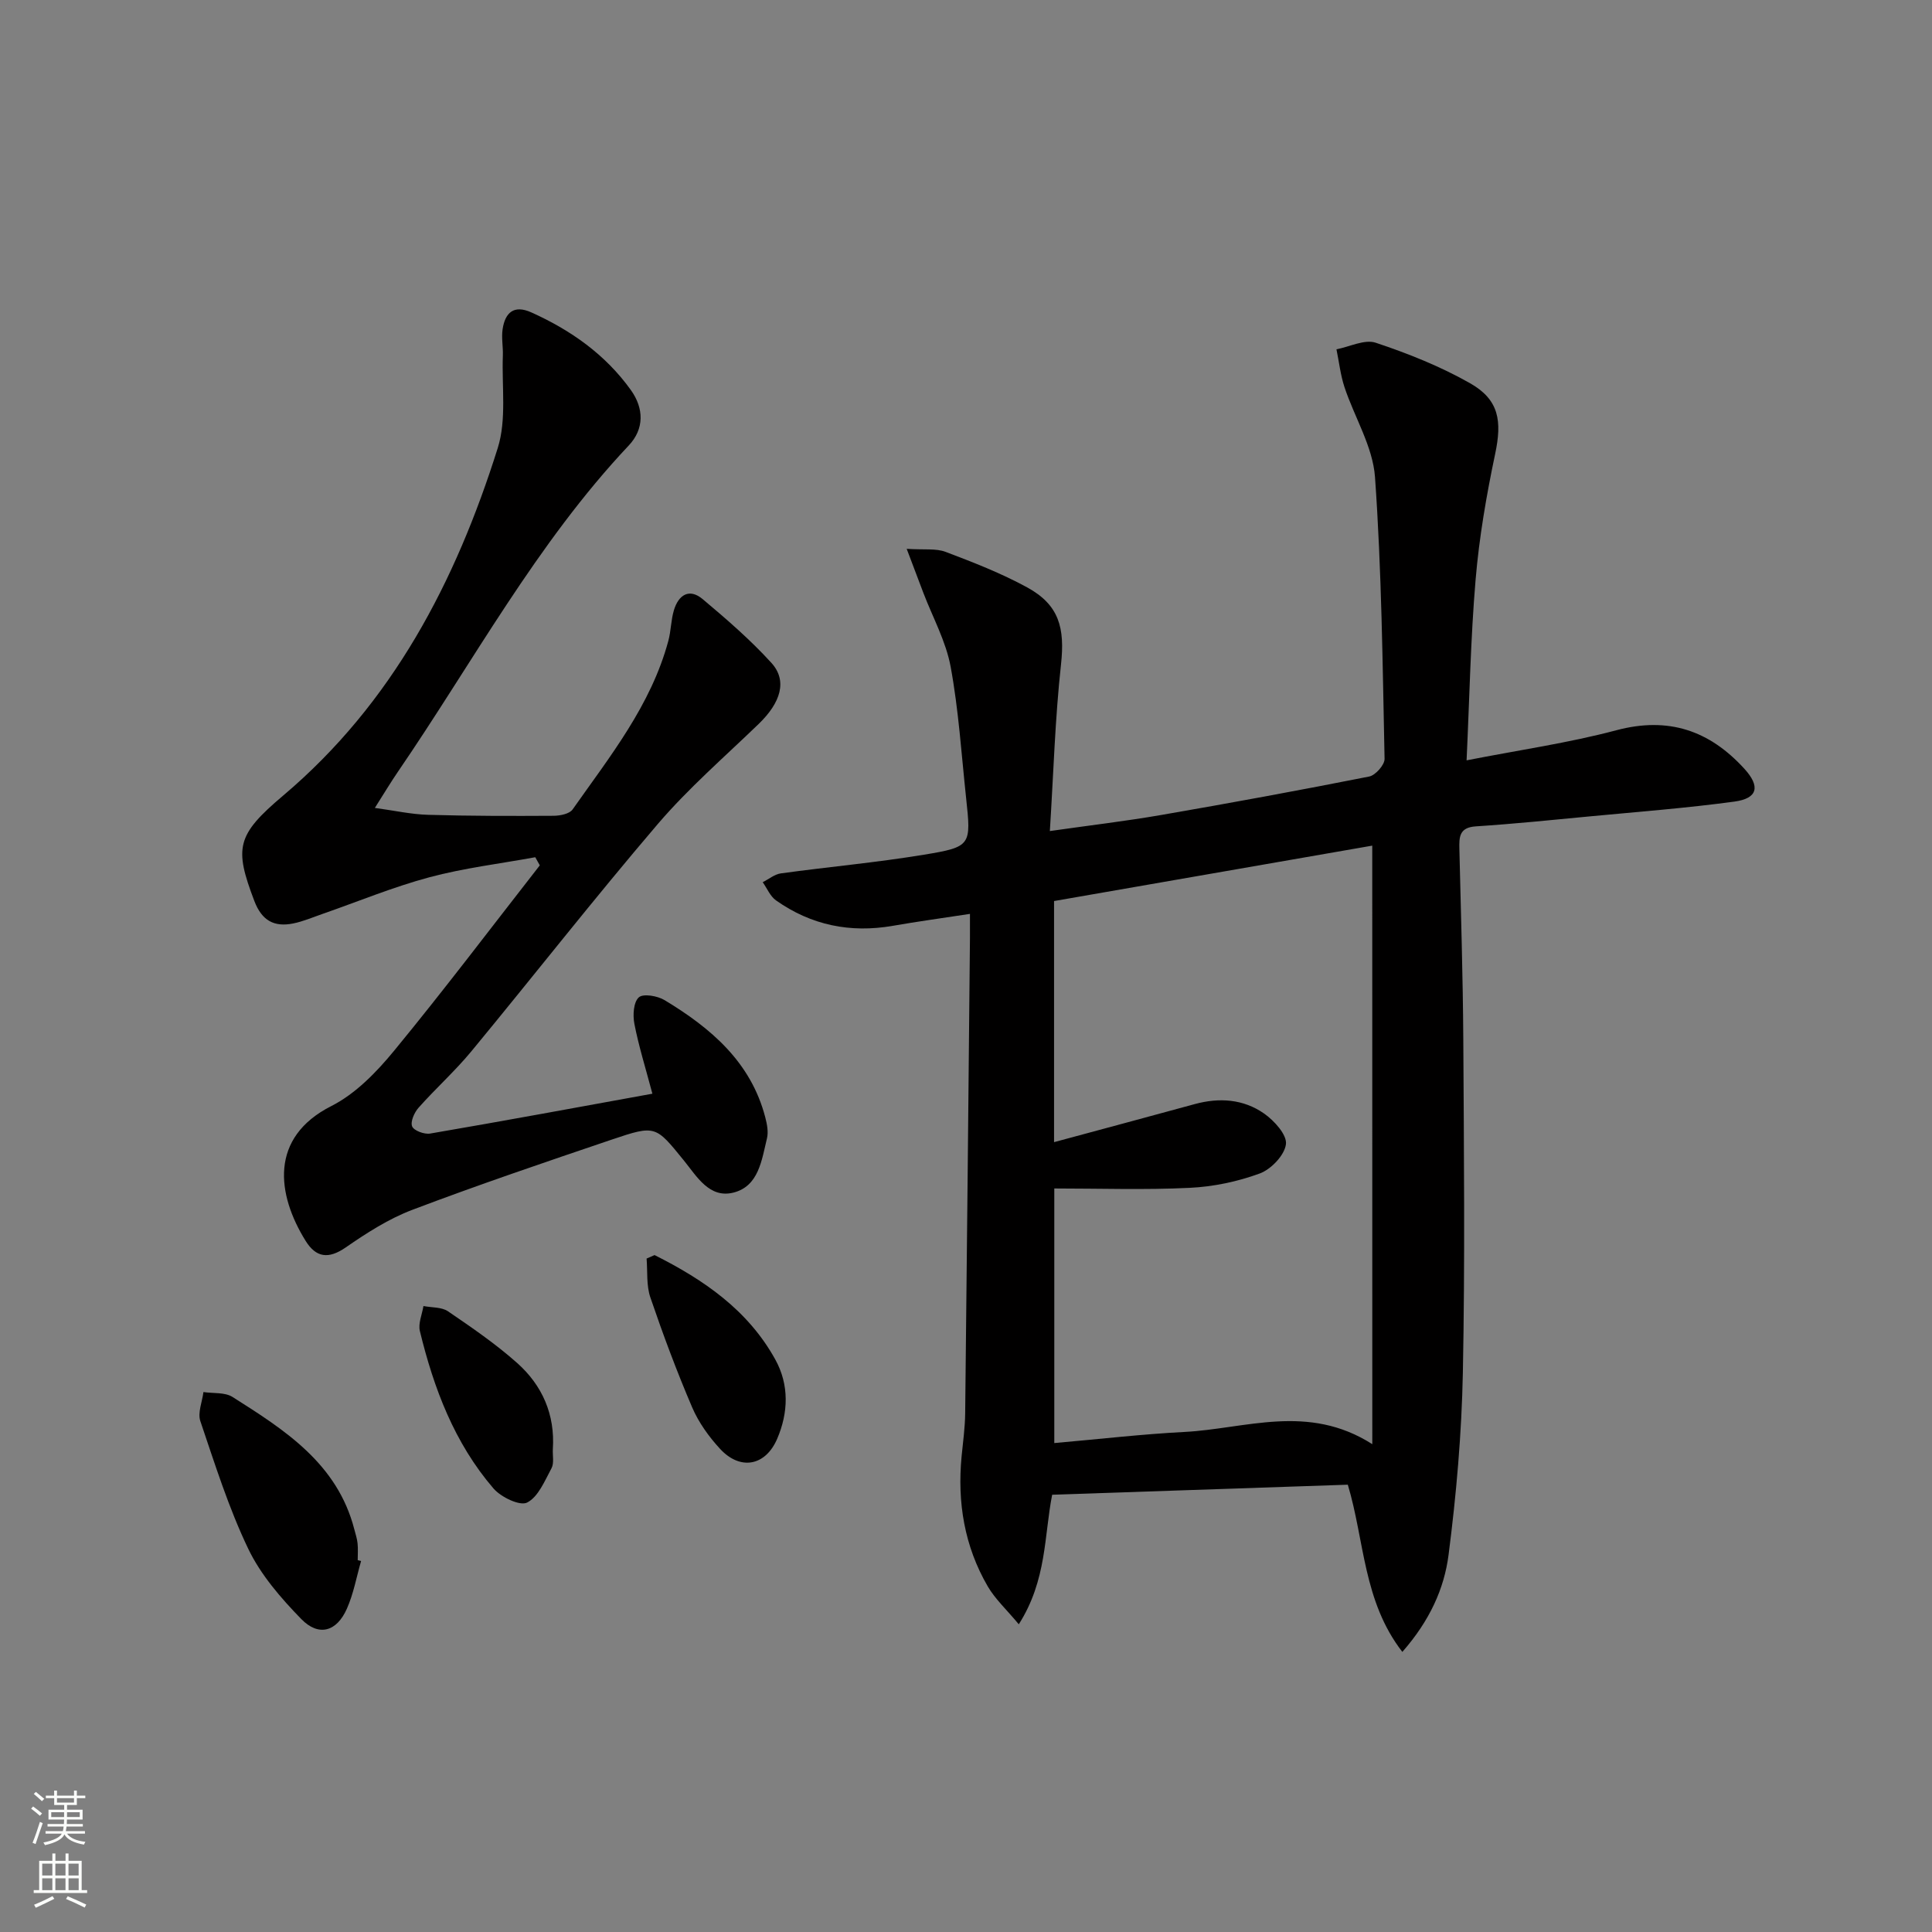 <svg enable-background="new 0 0 400 400" viewBox="0 0 400 400" xmlns="http://www.w3.org/2000/svg"><rect x="0" y="0" width="400" height="400" fill="#808080" stroke="none"/><g fill="#010000"><path d="m210.93 336.29c-2.59-3.11-4.91-5.24-6.43-7.85-4.83-8.31-6.33-17.4-5.41-26.93.29-2.98.71-5.95.74-8.93.37-32.8.67-65.61.99-98.41.01-1.48 0-2.96 0-4.96-5.63.86-10.81 1.57-15.97 2.47-8.8 1.53-16.9-.12-24.18-5.26-1.21-.85-1.85-2.49-2.76-3.77 1.26-.63 2.46-1.65 3.78-1.83 9.85-1.35 19.78-2.24 29.59-3.86 9.82-1.62 9.8-1.92 8.74-11.77-.97-9.06-1.55-18.21-3.2-27.15-.97-5.25-3.69-10.18-5.63-15.25-1.02-2.68-2.03-5.35-3.47-9.16 3.62.24 6.05-.13 8.06.63 5.74 2.17 11.51 4.42 16.88 7.35 6.65 3.64 7.83 8.41 7.01 15.96-1.23 11.19-1.55 22.48-2.31 34.49 8.41-1.2 15.75-2.06 23.02-3.32 14.4-2.49 28.77-5.13 43.1-7.97 1.3-.26 3.21-2.42 3.18-3.66-.41-19.45-.6-38.93-1.98-58.33-.45-6.32-4.25-12.38-6.32-18.63-.83-2.52-1.12-5.21-1.66-7.83 2.73-.52 5.83-2.13 8.13-1.36 6.72 2.24 13.42 4.91 19.56 8.4 6 3.42 6.6 7.83 5.17 14.6-1.81 8.58-3.31 17.29-4.05 26.02-1.04 12.23-1.26 24.52-1.87 37.44 10.91-2.14 21.12-3.6 31.01-6.23 10.79-2.87 19.27.05 26.5 7.97 3.34 3.66 2.79 6.14-2.05 6.8-9.86 1.34-19.8 2.1-29.71 3.04-7.94.76-15.87 1.57-23.83 2.09-3.45.22-3.47 2.2-3.41 4.72.31 13.14.73 26.28.81 39.42.13 22.99.36 45.99-.09 68.98-.25 12.59-1.35 25.21-2.96 37.7-.9 7-3.9 13.64-9.57 20.1-8.14-10.51-7.81-23.03-11.29-34.62-20.18.69-40.54 1.38-61.21 2.08-1.67 8.41-1.08 17.68-6.91 26.82zm73.18-161.21c-21.64 3.77-43.75 7.62-65.88 11.47v49.92c9.98-2.7 19.56-5.26 29.13-7.88 5.09-1.39 10.08-1.04 14.36 1.96 2.1 1.47 4.76 4.4 4.52 6.34-.28 2.28-3.07 5.2-5.43 6.07-4.6 1.69-9.62 2.74-14.52 2.97-9.25.45-18.54.13-28.01.13v52.71c9.18-.8 18.05-1.84 26.95-2.3 12.68-.66 25.57-5.97 38.89 2.53-.01-42.06-.01-82.92-.01-123.92z"/><path d="m135.07 226.44c-1.47-5.53-2.86-9.96-3.73-14.48-.35-1.78-.18-4.48.92-5.47.91-.82 3.87-.31 5.34.58 9.57 5.78 17.86 12.8 20.84 24.26.37 1.41.68 3.02.35 4.37-1.09 4.47-1.7 9.88-6.92 11.21-5 1.27-7.6-3.34-10.27-6.63-5.86-7.2-5.82-7.42-14.91-4.35-13.82 4.68-27.65 9.37-41.29 14.54-4.9 1.85-9.47 4.79-13.81 7.79-3.58 2.48-6.16 2.12-8.32-1.36-5.97-9.61-7.55-21.39 5.34-27.91 5-2.53 9.35-7.02 12.99-11.45 10.33-12.56 20.14-25.55 30.16-38.38-.31-.56-.62-1.12-.94-1.68-7.32 1.34-14.76 2.23-21.92 4.15-7.5 2.01-14.73 5.01-22.08 7.57-2.03.7-4.03 1.57-6.11 1.99-3.95.8-6.5-.58-8.05-4.65-4.19-11.01-3.72-13.64 5.96-21.82 22.66-19.15 35.73-44.31 44.43-71.95 1.86-5.91.82-12.73 1.06-19.14.07-1.82-.32-3.7-.05-5.48.52-3.42 2.32-5.1 5.95-3.47 8.18 3.68 15.33 8.72 20.6 16.07 2.72 3.8 2.81 8.05-.44 11.49-19.11 20.28-32.21 44.79-47.79 67.55-1.49 2.18-2.85 4.45-4.77 7.48 4.05.55 7.52 1.33 11.01 1.43 8.66.25 17.32.25 25.99.2 1.35-.01 3.29-.39 3.94-1.31 7.73-10.99 16.23-21.57 19.82-34.9.56-2.06.54-4.29 1.15-6.33.94-3.16 3.16-4.67 5.97-2.31 4.95 4.16 9.88 8.42 14.22 13.19 3.35 3.69 1.95 8.22-2.64 12.65-7.05 6.81-14.52 13.28-20.87 20.7-13.19 15.43-25.7 31.44-38.63 47.1-3.38 4.09-7.38 7.67-10.91 11.65-.88.99-1.73 2.89-1.33 3.87.36.88 2.53 1.69 3.73 1.48 15.26-2.61 30.54-5.44 46.01-8.25z"/><path d="m74.76 323.19c-.95 3.3-1.56 6.76-2.94 9.87-2.11 4.78-5.84 5.84-9.45 2.14-4.22-4.33-8.4-9.16-10.98-14.55-4.05-8.45-6.89-17.51-9.91-26.42-.59-1.73.39-4 .64-6.02 2.02.31 4.42.01 6.01 1.01 10.84 6.86 21.72 13.79 25.23 27.42.25.96.57 1.92.67 2.89.12 1.15.03 2.32.03 3.48.22.07.46.12.7.18z"/><path d="m135.52 259.85c10.13 5.08 19.34 11.36 25.01 21.65 2.88 5.22 2.7 10.96.38 16.38-2.43 5.66-7.65 6.61-11.82 2.1-2.33-2.52-4.45-5.48-5.79-8.61-3.19-7.45-6.03-15.07-8.65-22.75-.85-2.48-.56-5.36-.78-8.05.55-.25 1.1-.48 1.65-.72z"/><path d="m114.46 300.05c-.07 1.33.29 2.88-.28 3.94-1.4 2.6-2.74 5.93-5.05 7.1-1.5.76-5.41-1.12-6.96-2.92-8.08-9.39-12.36-20.72-15.24-32.59-.38-1.57.46-3.44.74-5.18 1.71.34 3.76.19 5.08 1.09 4.93 3.36 9.89 6.76 14.34 10.72 5.2 4.64 7.85 10.68 7.37 17.84z"/></g><path d="m6.44 374.46.42-.45c.65.47 1.27.95 1.85 1.44l-.45.49c-.65-.56-1.25-1.06-1.82-1.48m.93 7.33-.63-.26c.55-1.36 1.05-2.8 1.52-4.33.19.1.38.19.59.27-.46 1.29-.95 2.73-1.48 4.32m-.38-10.38.44-.42c.43.34 1.01.82 1.74 1.44l-.49.49c-.53-.51-1.09-1.01-1.69-1.51m2.5.35h1.72v-1.04h.59v1.04h3.52v-1.04h.59v1.04h1.75v.53h-1.75v1.42h-2.03v.97h3.22v2.03h-3.24c0 .35-.01.66-.03.93h3.32v.53h-3.37c-.03.27-.08.58-.15.94h3.96v.53h-3.71c.67.92 1.93 1.48 3.79 1.68-.13.24-.23.44-.29.59-2.13-.38-3.48-1.08-4.04-2.12-.43.97-1.77 1.72-4.03 2.23-.09-.19-.2-.37-.33-.55 2.1-.42 3.37-1.03 3.81-1.83h-3.36v-.53h3.58c.08-.29.13-.61.16-.94h-3.33v-.53h3.39c.02-.27.04-.58.04-.93h-3.23v-2.03h3.25v-.97h-2.07v-1.42h-1.73zm1.12 3.44v1h2.65c.01-.3.02-.44.01-.4v-.25-.35zm1.19-2h3.52v-.91h-3.52zm4.71 2h-2.63v.59c0 .15-.01.28-.01.4h2.64z" fill="#fbfcfa"/><path d="m13.56 383.74h.63v1.52h2.72v6.07h1.13v.6h-11.06v-.6h1.13v-6.07h2.73v-1.52h.63v1.52h2.1v-1.52zm-2.69 8.83.38.56c-1.24.63-2.53 1.25-3.85 1.85-.1-.21-.21-.42-.34-.63 1.36-.55 2.63-1.15 3.81-1.78m-2.13-4.27h2.1v-2.45h-2.1zm0 3.04h2.1v-2.46h-2.1zm2.72-3.04h2.1v-2.45h-2.1zm0 3.04h2.1v-2.46h-2.1zm6.07 3.6c-1.41-.71-2.7-1.3-3.86-1.78l.35-.56c1.45.62 2.75 1.19 3.84 1.72zm-1.25-9.09h-2.1v2.45h2.1zm-2.09 5.49h2.1v-2.46h-2.1z" fill="#fbfcfa"/></svg>
